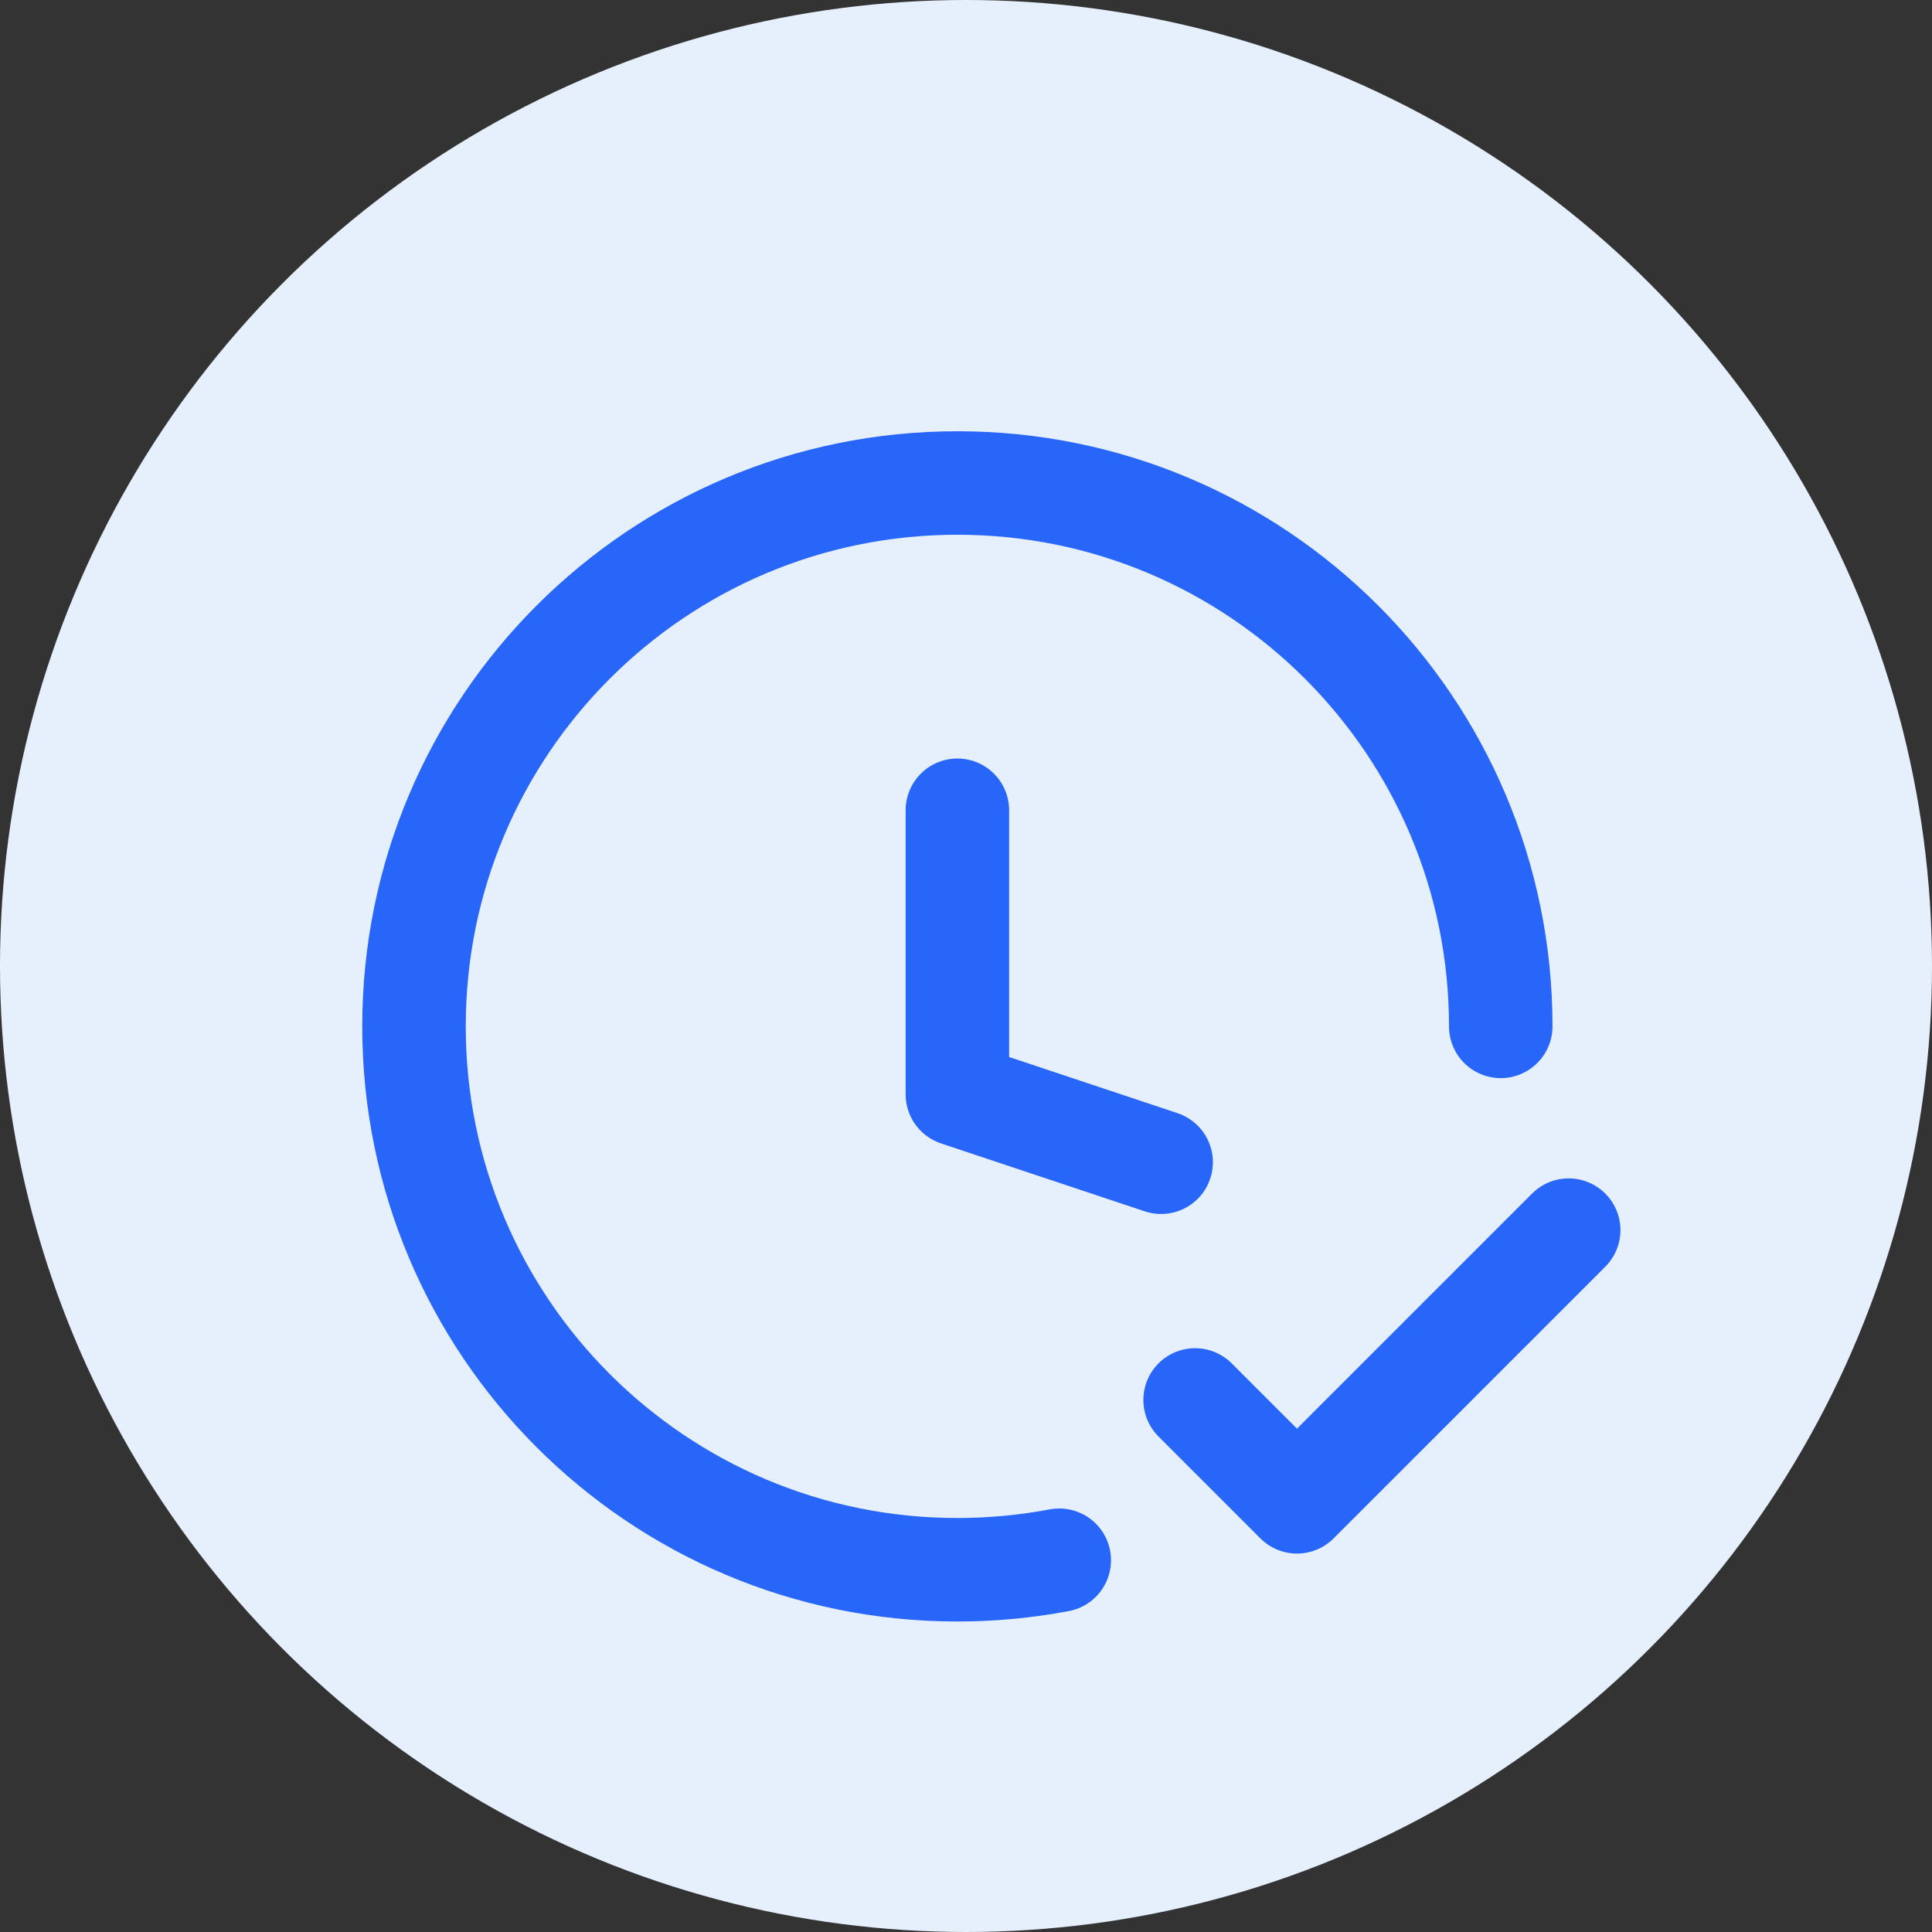 <svg width="56" height="56" viewBox="0 0 56 56" fill="none" xmlns="http://www.w3.org/2000/svg">
<rect x="0" y="0" width="56" height="56" fill="#333333" stroke="none"/>
<circle cx="28" cy="28" r="28" fill="#E6F0FC"/>
<path d="M33.656 33.688L27.75 31.719V23.486M43.5 29.75C43.5 21.052 36.449 14 27.75 14C19.052 14 12 21.052 12 29.75C12 38.449 19.052 45.5 27.75 45.5C28.759 45.5 29.747 45.405 30.703 45.224M34.641 40.578L37.594 43.531L45.469 35.656" stroke="#2866FA" stroke-width="3" stroke-linecap="round" stroke-linejoin="round"/>
</svg>
